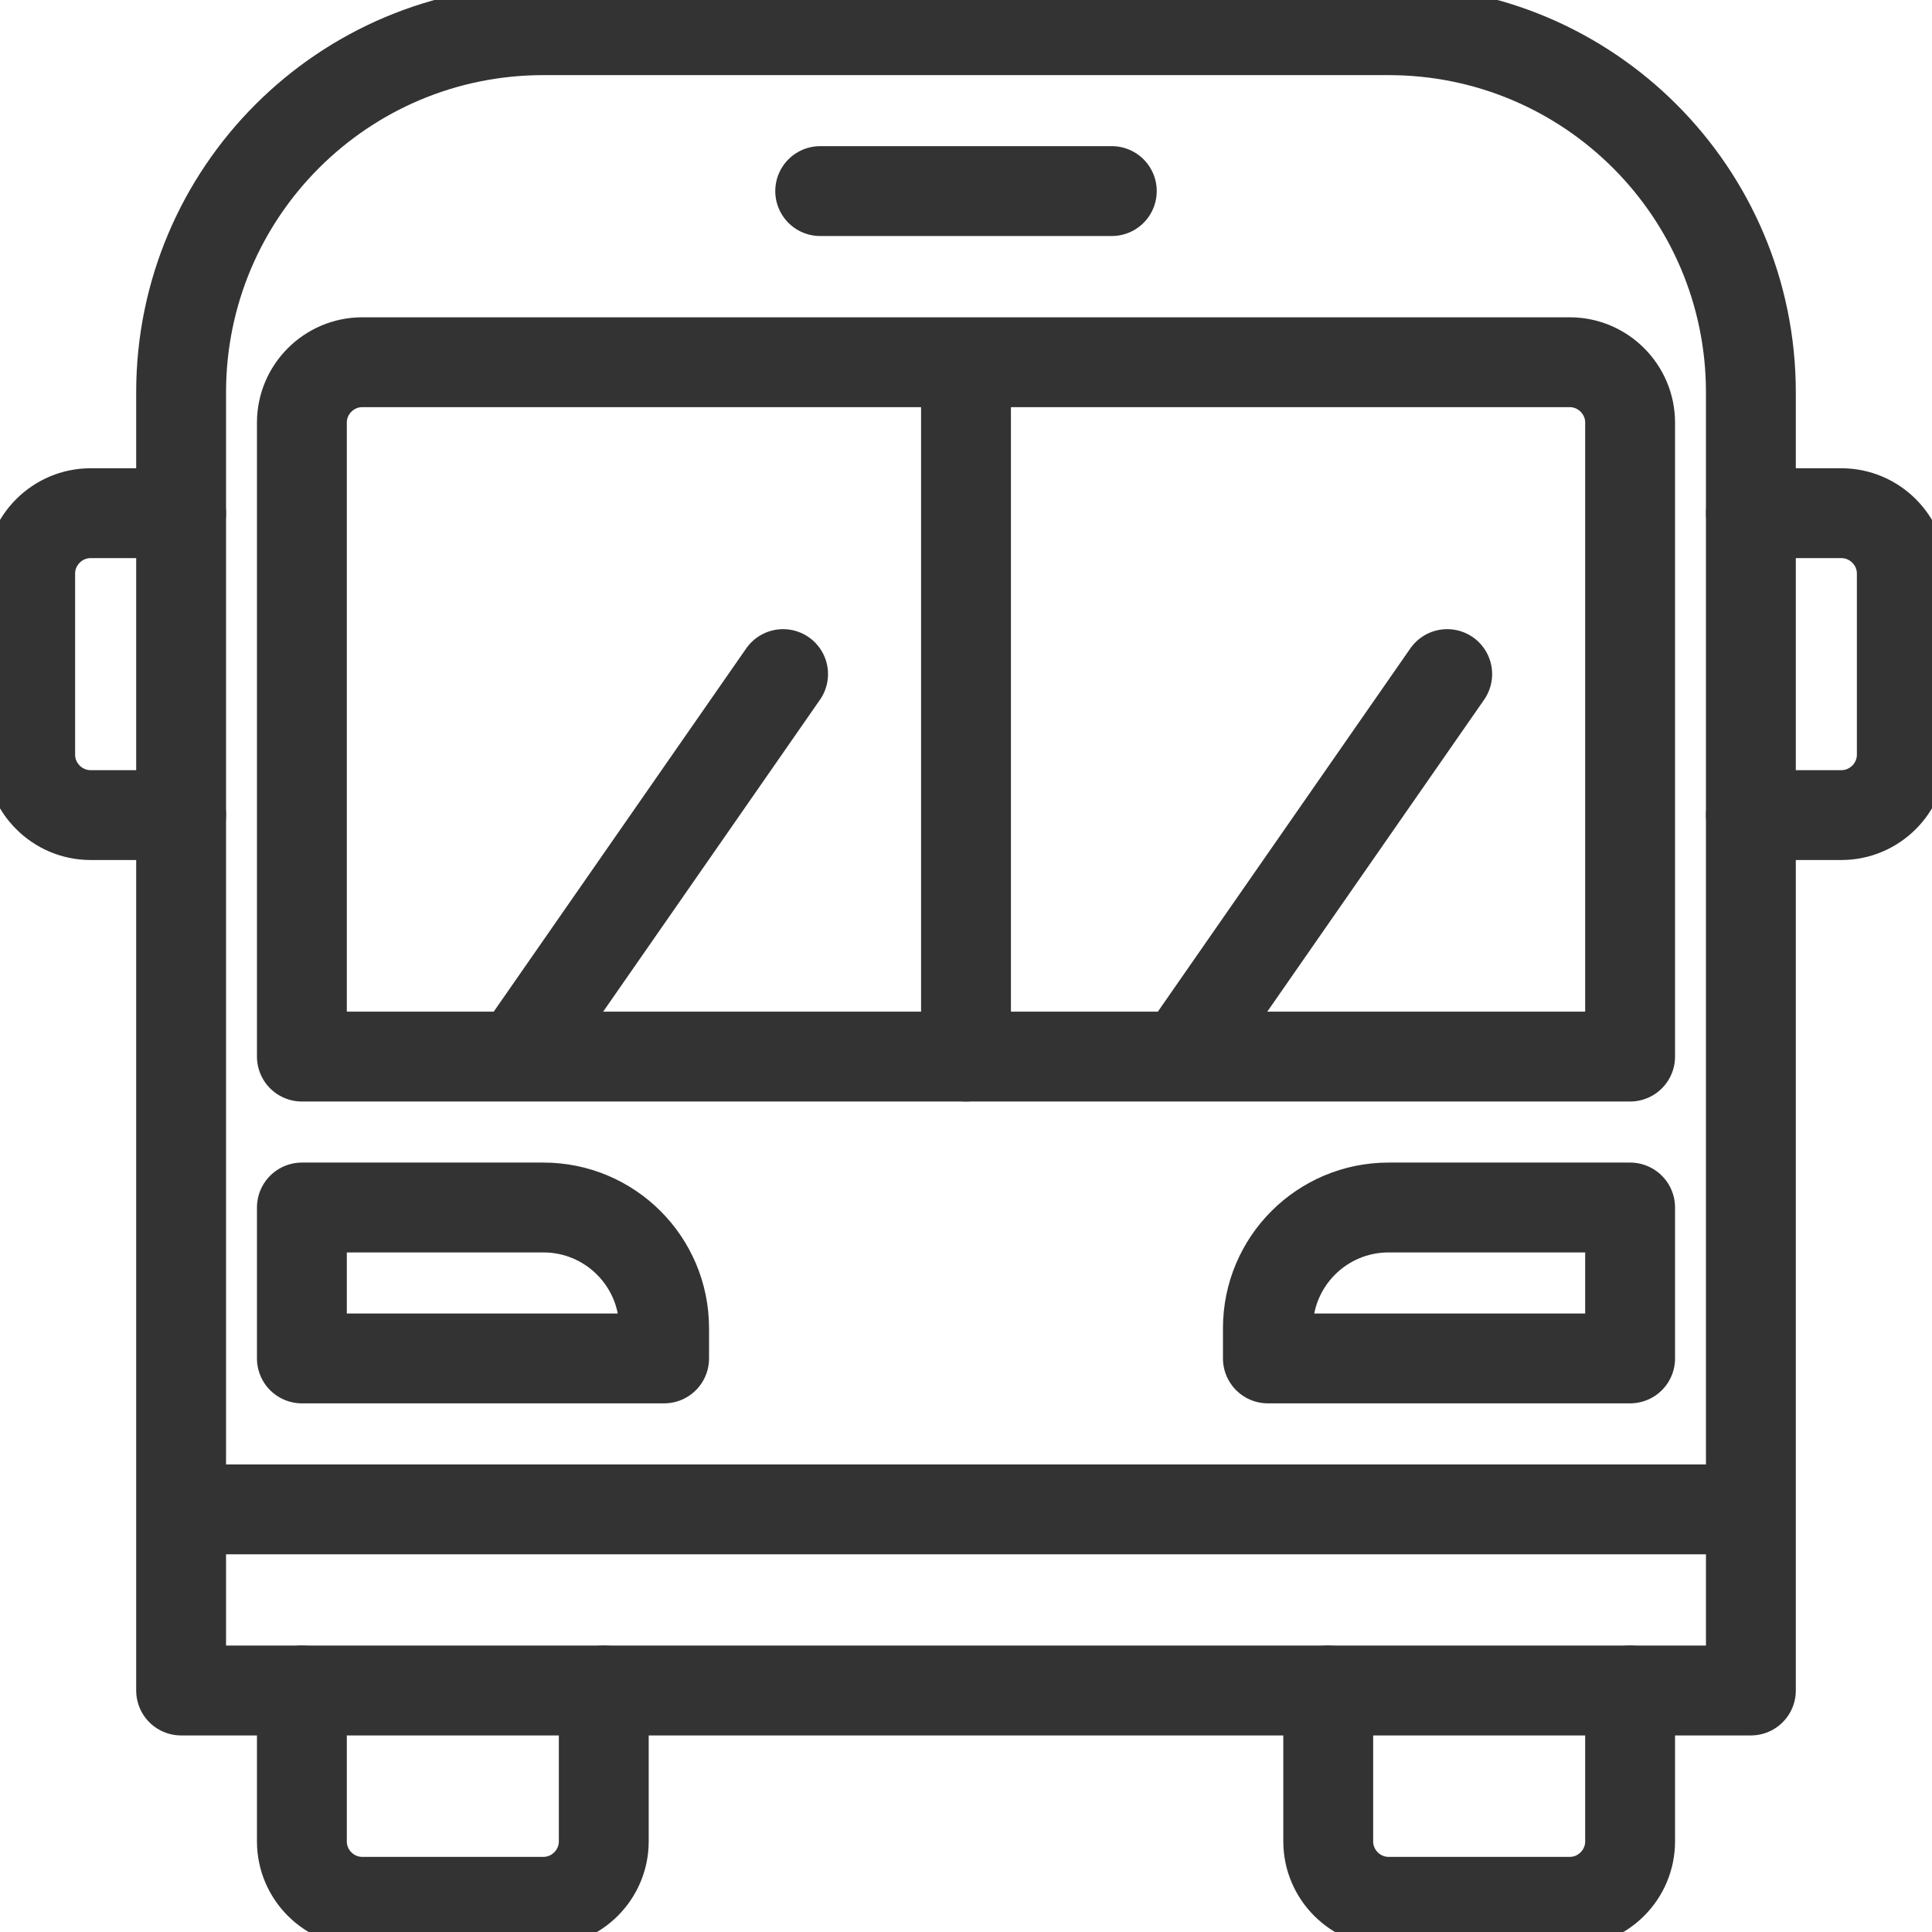 <svg width="43" height="43" viewBox="0 0 43 43" fill="none" xmlns="http://www.w3.org/2000/svg">
<path d="M38.969 37.625H4.031V8.734C4.031 4.28 7.639 0.672 12.094 0.672H30.906C35.361 0.672 38.969 4.28 38.969 8.734V37.625Z" stroke="#333333" stroke-width="2" stroke-miterlimit="10" stroke-linecap="round" stroke-linejoin="round"/>
<path d="M6.719 23.516V9.406C6.719 8.667 7.323 8.062 8.062 8.062H34.938C35.677 8.062 36.281 8.667 36.281 9.406V23.516H6.719Z" stroke="#333333" stroke-width="2" stroke-miterlimit="10" stroke-linecap="round" stroke-linejoin="round"/>
<path d="M13.438 37.625V40.984C13.438 41.723 12.833 42.328 12.094 42.328H8.062C7.323 42.328 6.719 41.723 6.719 40.984V37.625" stroke="#333333" stroke-width="2" stroke-miterlimit="10" stroke-linecap="round" stroke-linejoin="round"/>
<path d="M36.281 37.625V40.984C36.281 41.723 35.677 42.328 34.938 42.328H30.906C30.167 42.328 29.562 41.723 29.562 40.984V37.625" stroke="#333333" stroke-width="2" stroke-miterlimit="10" stroke-linecap="round" stroke-linejoin="round"/>
<path d="M4.031 18.141H2.016C1.277 18.141 0.672 17.536 0.672 16.797V12.766C0.672 12.027 1.277 11.422 2.016 11.422H4.031" stroke="#333333" stroke-width="2" stroke-miterlimit="10" stroke-linecap="round" stroke-linejoin="round"/>
<path d="M38.969 11.422H40.984C41.723 11.422 42.328 12.027 42.328 12.766V16.797C42.328 17.536 41.723 18.141 40.984 18.141H38.969" stroke="#333333" stroke-width="2" stroke-miterlimit="10" stroke-linecap="round" stroke-linejoin="round"/>
<path d="M4.703 33.594H38.297" stroke="#333333" stroke-width="2" stroke-miterlimit="10" stroke-linecap="round" stroke-linejoin="round"/>
<path d="M14.781 30.234H6.719V26.875H12.094C13.579 26.875 14.781 28.078 14.781 29.562V30.234Z" stroke="#333333" stroke-width="2" stroke-miterlimit="10" stroke-linecap="round" stroke-linejoin="round"/>
<path d="M28.219 30.234H36.281V26.875H30.906C29.421 26.875 28.219 28.078 28.219 29.562V30.234Z" stroke="#333333" stroke-width="2" stroke-miterlimit="10" stroke-linecap="round" stroke-linejoin="round"/>
<path d="M18.255 4.253H24.745" stroke="#333333" stroke-width="2" stroke-miterlimit="10" stroke-linecap="round" stroke-linejoin="round"/>
<path d="M21.5 8.284V23.516" stroke="#333333" stroke-width="2" stroke-miterlimit="10" stroke-linecap="round" stroke-linejoin="round"/>
<path d="M26.606 23.065L32.21 15.003" stroke="#333333" stroke-width="2" stroke-miterlimit="10" stroke-linecap="round" stroke-linejoin="round"/>
<path d="M11.825 23.065L17.429 15.003" stroke="#333333" stroke-width="2" stroke-miterlimit="10" stroke-linecap="round" stroke-linejoin="round"/>
</svg>
